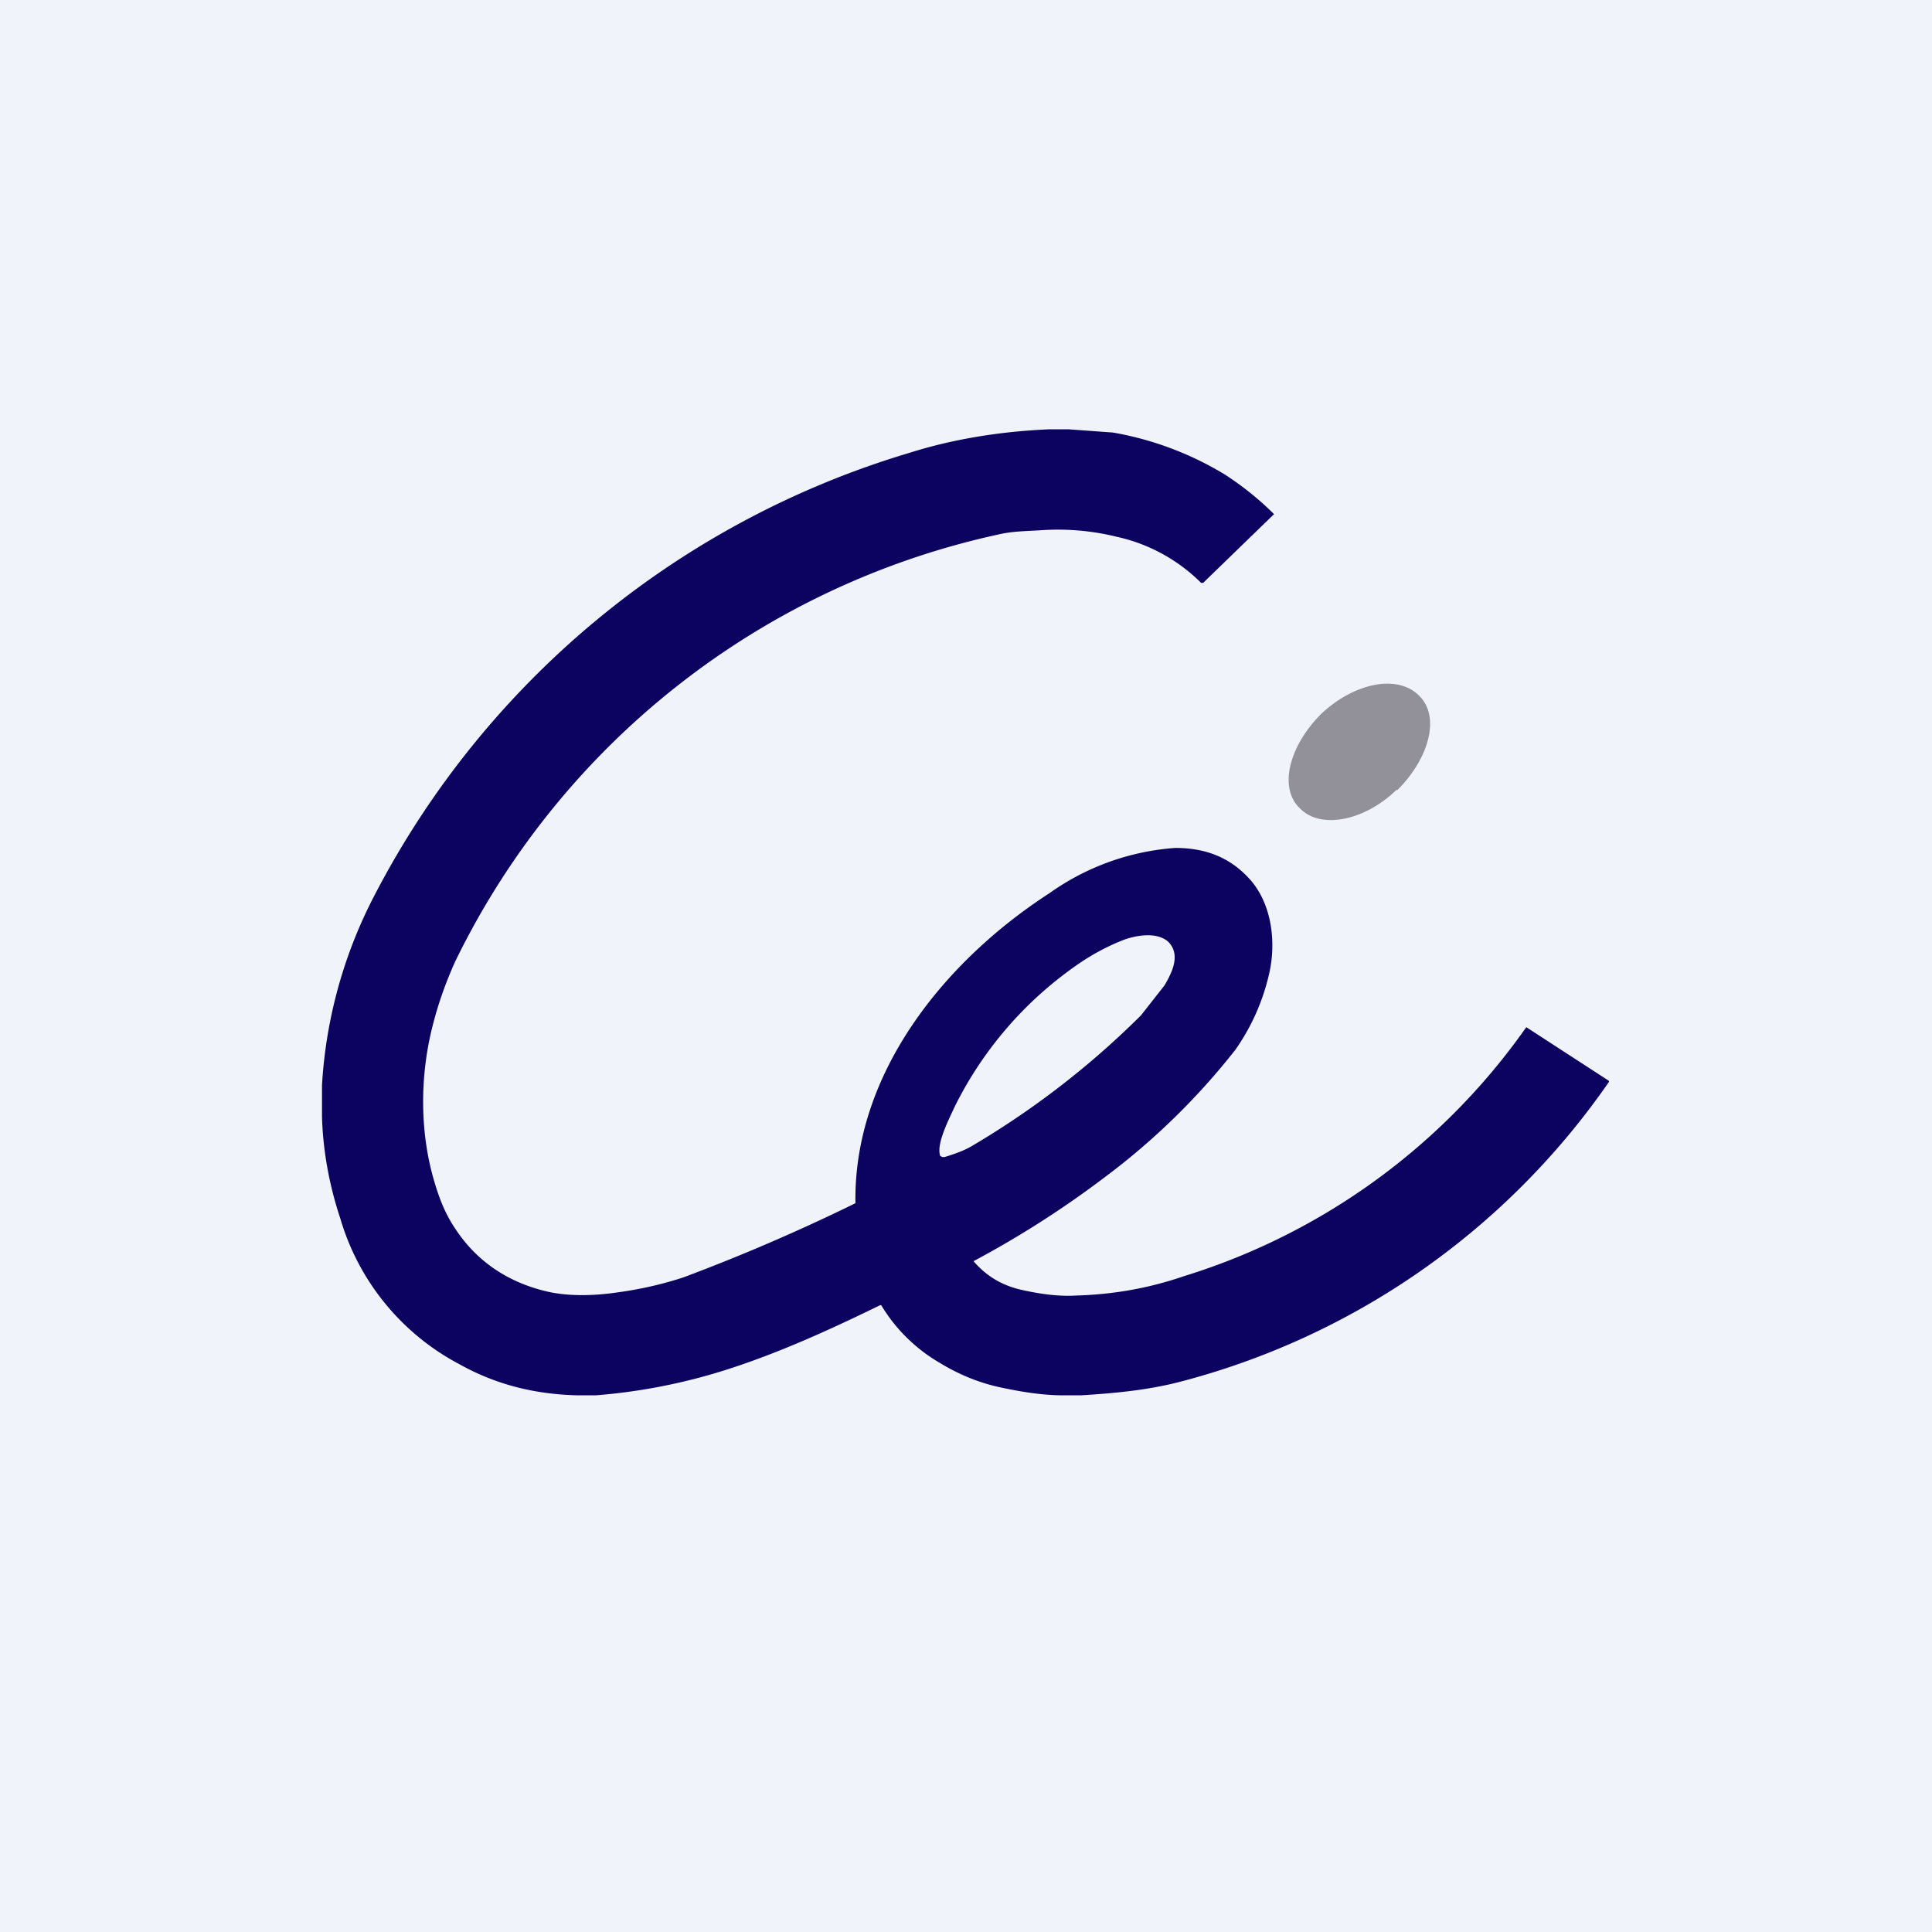 <!-- by TradingView --><svg width="18" height="18" viewBox="0 0 18 18" xmlns="http://www.w3.org/2000/svg"><path fill="#F0F3FA" d="M0 0h18v18H0z"/><path d="m9.96 4 .41.03a3 3 0 0 1 1.04.39 2.84 2.84 0 0 1 .46.37l-.66.64h-.02A1.6 1.6 0 0 0 10.4 5a2.28 2.28 0 0 0-.7-.06c-.17.01-.27.01-.4.04a7.37 7.37 0 0 0-5.06 3.98c-.09.2-.16.4-.21.6-.12.47-.12 1 .02 1.46.05.17.11.31.2.44.2.3.5.5.88.58.2.04.43.03.63 0 .22-.03.43-.08.61-.14a17.83 17.83 0 0 0 1.6-.69c-.02-1.2.82-2.25 1.81-2.89a2.3 2.3 0 0 1 1.17-.42c.3 0 .53.1.71.31.2.24.23.6.16.88a2 2 0 0 1-.31.69 6.45 6.45 0 0 1-1.22 1.19 9.12 9.12 0 0 1-1.22.78c.12.14.27.23.46.27.18.04.35.06.5.05.35-.01.68-.07 1-.18a6.09 6.09 0 0 0 3.19-2.32l.77.5v.01a7 7 0 0 1-4.02 2.8c-.28.07-.57.1-.9.12h-.16c-.19 0-.38-.03-.57-.07-.2-.04-.4-.12-.58-.23a1.54 1.54 0 0 1-.55-.54H8.2c-.45.22-.95.45-1.46.61a5.4 5.4 0 0 1-1.19.23h-.17c-.4-.01-.76-.1-1.1-.29a2.25 2.25 0 0 1-1.11-1.36c-.1-.3-.16-.62-.17-.94v-.3a4.37 4.37 0 0 1 .49-1.77 8.28 8.28 0 0 1 4.98-4.12c.41-.13.85-.2 1.3-.22h.19Zm-1.2 6.77.02.01h.02c.1-.03.18-.06.25-.1a7.97 7.97 0 0 0 1.58-1.22l.22-.28c.07-.12.15-.28.04-.4-.1-.1-.3-.07-.43-.02a2.1 2.1 0 0 0-.44.24 3.5 3.5 0 0 0-1.12 1.3c-.06.13-.18.36-.14.47Z" fill="#0C025F"/><path d="M13.02 7.36c.3-.3.4-.69.2-.88-.2-.2-.6-.12-.91.17-.3.3-.4.69-.2.88.19.2.6.12.9-.17Z" fill="#929199"/></svg>